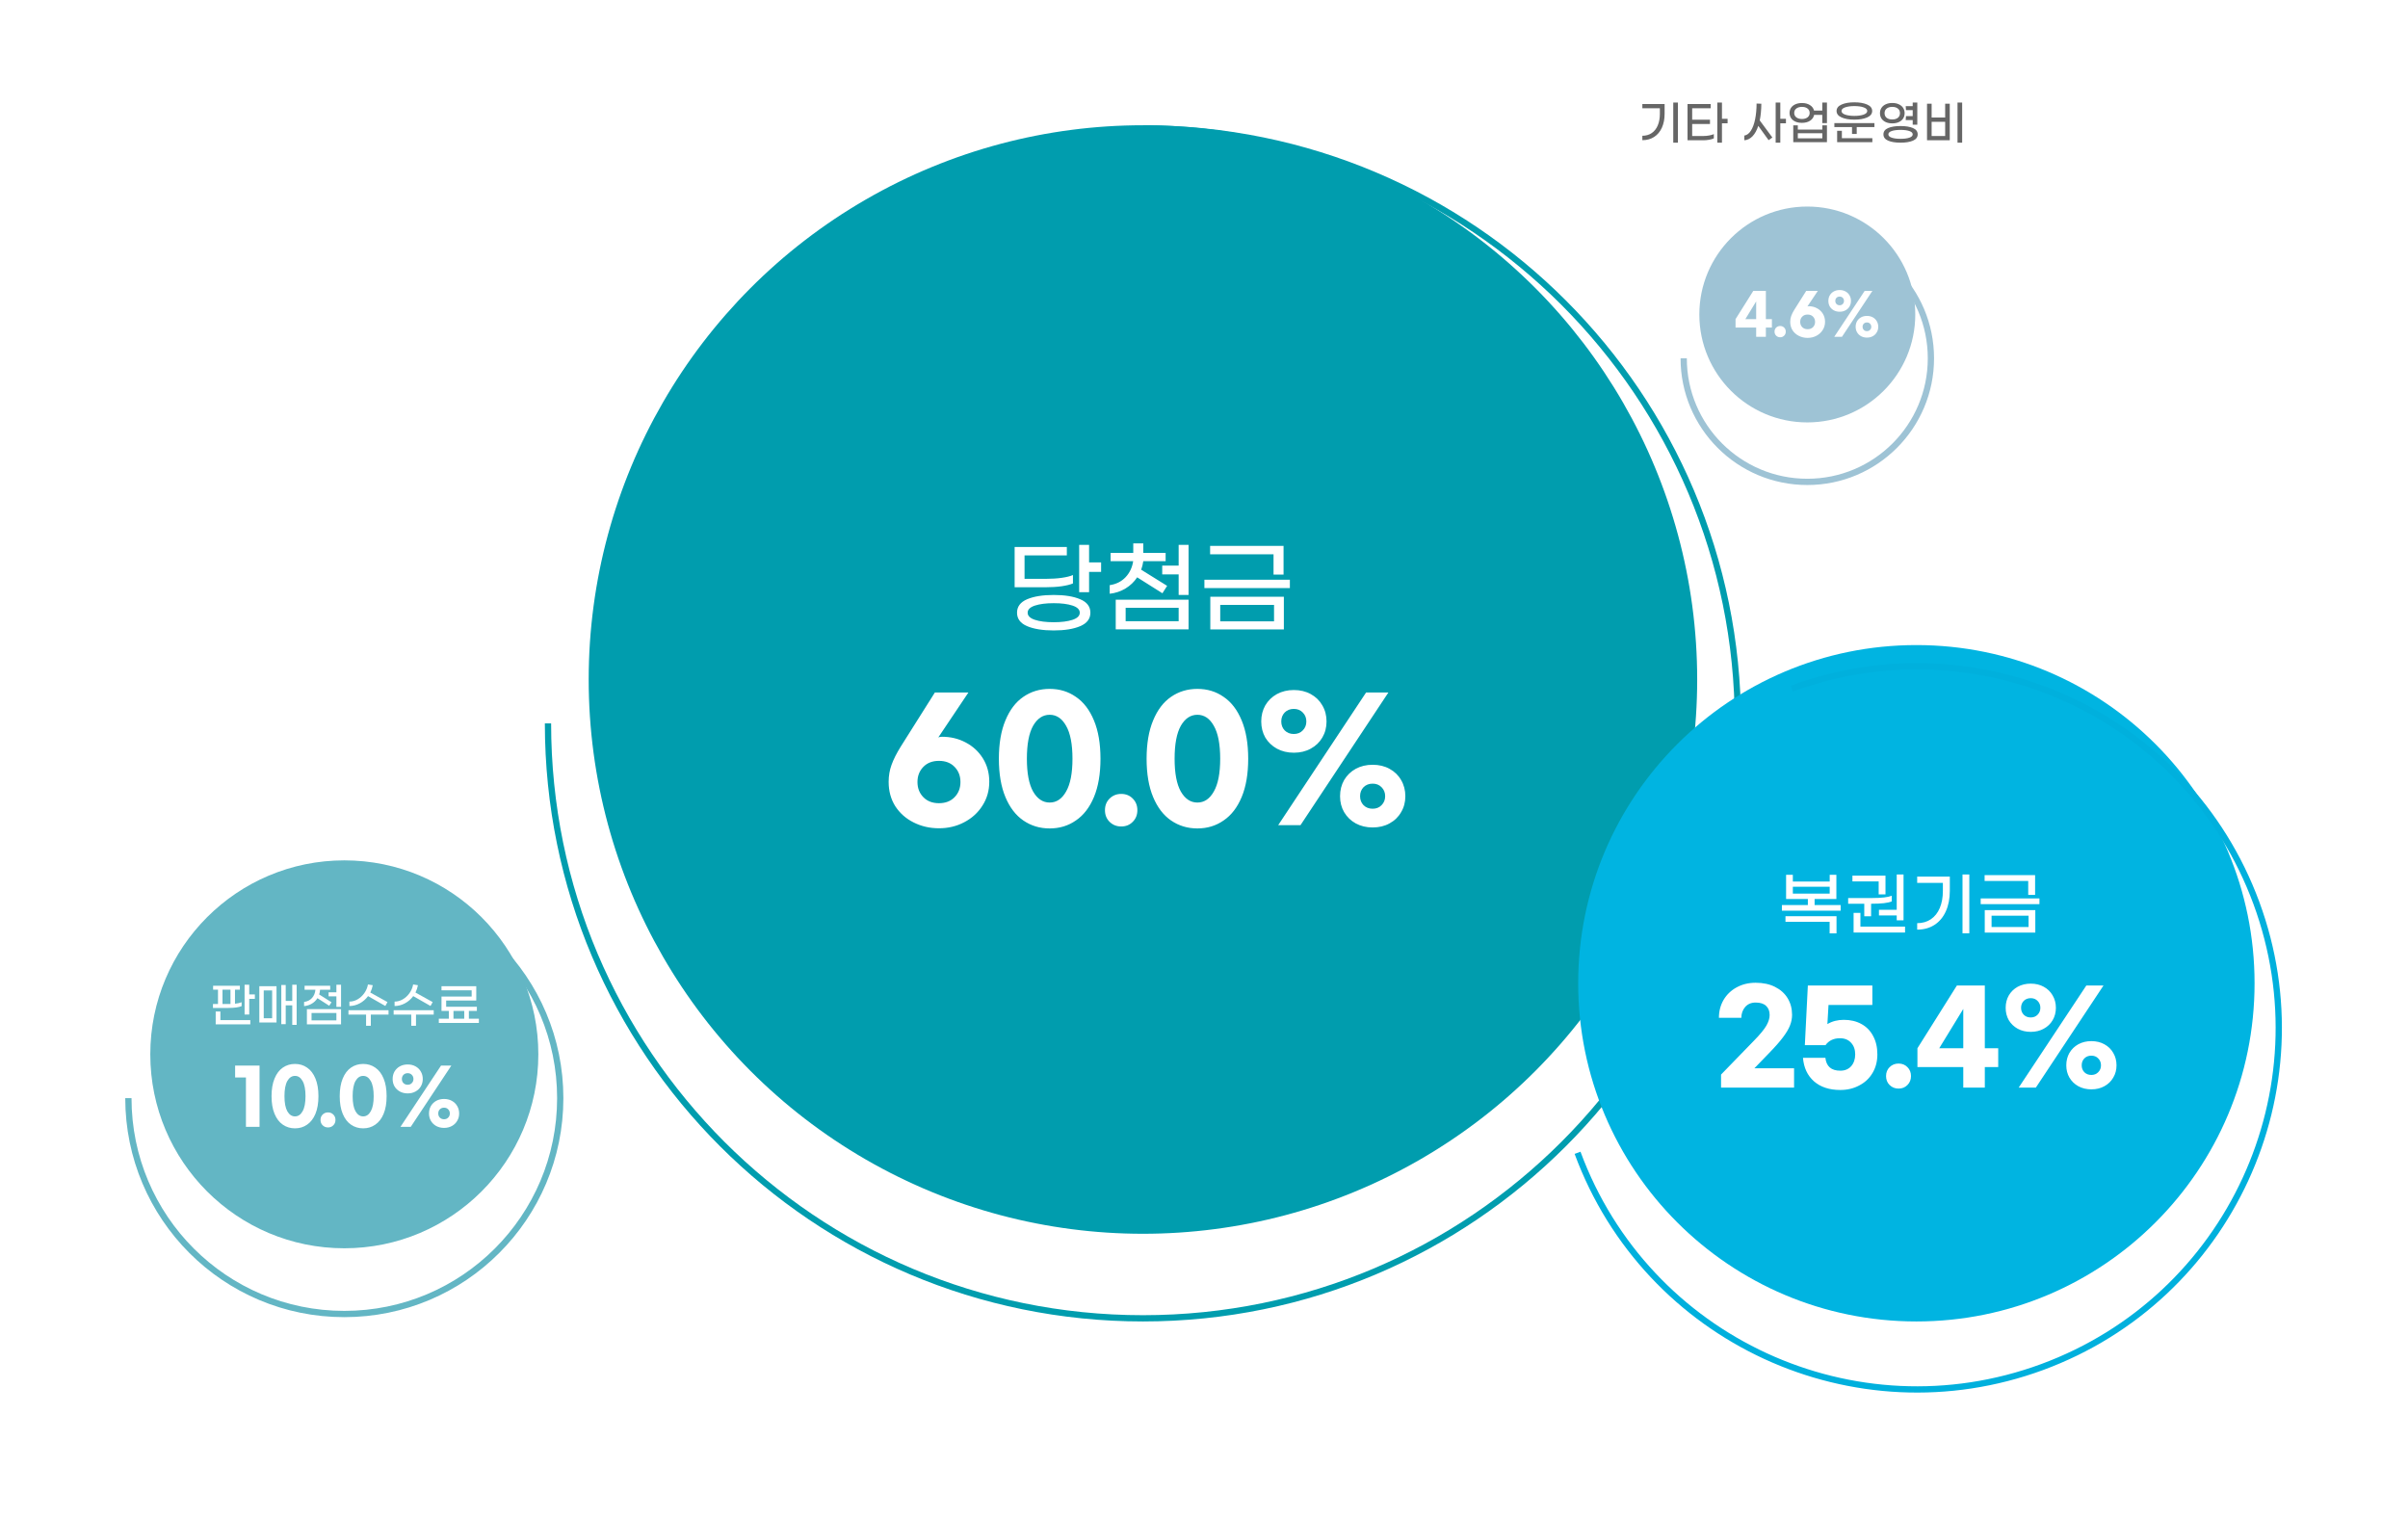 <svg width="769" height="485" viewBox="0 0 769 485" fill="none" xmlns="http://www.w3.org/2000/svg">
<g filter="url(#filter0_d_1746_15588)">
<path d="M175 217C175 321.934 260.066 407 365 407C469.934 407 555 321.934 555 217C555 112.066 469.934 27 365 27" stroke="#009DAE" stroke-width="2"/>
</g>
<circle cx="365" cy="217" r="177" fill="#009DAE"/>
<path d="M351.641 179.6V182.64H347.801V189.104H344.633V174H347.801V179.6H351.641ZM342.649 186.32C341.795 186.683 340.59 186.981 339.033 187.216C337.497 187.429 335.769 187.536 333.849 187.536H324.025V174.672H340.697V177.36H327.193V184.848H334.041C335.897 184.848 337.571 184.741 339.065 184.528C340.579 184.315 341.774 184.016 342.649 183.632V186.32ZM336.505 190C340.025 190 342.851 190.459 344.985 191.376C347.139 192.293 348.217 193.723 348.217 195.664C348.217 197.605 347.139 199.035 344.985 199.952C342.851 200.869 340.025 201.328 336.505 201.328C332.985 201.328 330.147 200.869 327.993 199.952C325.859 199.035 324.793 197.605 324.793 195.664C324.793 193.723 325.859 192.293 327.993 191.376C330.147 190.459 332.985 190 336.505 190ZM336.505 198.704C338.979 198.704 340.985 198.448 342.521 197.936C344.057 197.424 344.825 196.667 344.825 195.664C344.825 194.661 344.057 193.904 342.521 193.392C340.985 192.88 338.979 192.624 336.505 192.624C334.051 192.624 332.046 192.88 330.489 193.392C328.953 193.904 328.185 194.661 328.185 195.664C328.185 196.667 328.953 197.424 330.489 197.936C332.025 198.448 334.03 198.704 336.505 198.704ZM363.158 184.368C362.198 185.819 360.961 187.003 359.446 187.92C357.931 188.837 356.246 189.403 354.39 189.616V186.864C356.438 186.565 358.123 185.723 359.446 184.336C360.769 182.928 361.579 181.221 361.878 179.216H354.678V176.56H361.91V173.52H365.11V176.56H372.246V179.216H365.11C364.982 180.133 364.758 181.04 364.438 181.936L372.726 187.088L371.222 189.456L363.158 184.368ZM379.574 174V190H376.406V183.44H371.158V180.624H376.406V174H379.574ZM356.31 191.504H379.574V200.976H356.31V191.504ZM359.478 198.384H376.406V194.096H359.478V198.384ZM406.707 177.008H386.451V174.32H409.907V183.504H406.707V177.008ZM384.627 185.136H411.923V187.792H384.627V185.136ZM386.515 190.576H410.003V201.008H386.515V190.576ZM406.867 198.416V193.168H389.683V198.416H406.867Z" fill="white"/>
<g filter="url(#filter1_d_1746_15588)">
<path d="M299.859 263.504C296.912 263.504 294.208 262.88 291.747 261.632C289.32 260.419 287.379 258.703 285.923 256.484C284.502 254.231 283.791 251.631 283.791 248.684C283.791 246.743 284.103 244.923 284.727 243.224C285.351 241.491 286.322 239.567 287.639 237.452L298.559 220.136H309.271L299.651 234.488C299.998 234.349 300.396 234.28 300.847 234.28C303.586 234.28 306.099 234.887 308.387 236.1C310.71 237.313 312.547 239.012 313.899 241.196C315.251 243.38 315.927 245.859 315.927 248.632C315.927 251.475 315.199 254.023 313.743 256.276C312.322 258.529 310.38 260.297 307.919 261.58C305.492 262.863 302.806 263.504 299.859 263.504ZM299.859 255.496C301.939 255.496 303.603 254.855 304.851 253.572C306.099 252.289 306.723 250.677 306.723 248.736C306.723 246.795 306.099 245.183 304.851 243.9C303.603 242.617 301.939 241.976 299.859 241.976C297.779 241.976 296.115 242.617 294.867 243.9C293.619 245.183 292.995 246.795 292.995 248.736C292.995 250.677 293.619 252.289 294.867 253.572C296.115 254.855 297.779 255.496 299.859 255.496ZM335.216 218.992C338.371 218.992 341.161 219.841 343.588 221.54C346.049 223.204 347.973 225.717 349.36 229.08C350.747 232.408 351.44 236.481 351.44 241.3C351.44 246.119 350.747 250.192 349.36 253.52C347.973 256.848 346.049 259.344 343.588 261.008C341.161 262.707 338.371 263.556 335.216 263.556C332.061 263.556 329.253 262.707 326.792 261.008C324.365 259.344 322.459 256.848 321.072 253.52C319.685 250.192 318.992 246.119 318.992 241.3C318.992 236.481 319.685 232.408 321.072 229.08C322.459 225.717 324.365 223.204 326.792 221.54C329.253 219.841 332.061 218.992 335.216 218.992ZM335.216 227.26C333.032 227.26 331.264 228.439 329.912 230.796C328.595 233.153 327.936 236.655 327.936 241.3C327.936 245.911 328.595 249.395 329.912 251.752C331.264 254.109 333.032 255.288 335.216 255.288C337.4 255.288 339.151 254.109 340.468 251.752C341.82 249.395 342.496 245.911 342.496 241.3C342.496 236.655 341.82 233.153 340.468 230.796C339.151 228.439 337.4 227.26 335.216 227.26ZM358.072 252.532C359.562 252.532 360.793 253.035 361.764 254.04C362.734 255.011 363.22 256.241 363.22 257.732C363.22 259.223 362.734 260.453 361.764 261.424C360.793 262.429 359.562 262.932 358.072 262.932C356.581 262.932 355.333 262.429 354.328 261.424C353.357 260.453 352.872 259.223 352.872 257.732C352.872 256.241 353.357 255.011 354.328 254.04C355.333 253.035 356.581 252.532 358.072 252.532ZM382.392 218.992C385.547 218.992 388.337 219.841 390.764 221.54C393.225 223.204 395.149 225.717 396.536 229.08C397.923 232.408 398.616 236.481 398.616 241.3C398.616 246.119 397.923 250.192 396.536 253.52C395.149 256.848 393.225 259.344 390.764 261.008C388.337 262.707 385.547 263.556 382.392 263.556C379.237 263.556 376.429 262.707 373.968 261.008C371.541 259.344 369.635 256.848 368.248 253.52C366.861 250.192 366.168 246.119 366.168 241.3C366.168 236.481 366.861 232.408 368.248 229.08C369.635 225.717 371.541 223.204 373.968 221.54C376.429 219.841 379.237 218.992 382.392 218.992ZM382.392 227.26C380.208 227.26 378.44 228.439 377.088 230.796C375.771 233.153 375.112 236.655 375.112 241.3C375.112 245.911 375.771 249.395 377.088 251.752C378.44 254.109 380.208 255.288 382.392 255.288C384.576 255.288 386.327 254.109 387.644 251.752C388.996 249.395 389.672 245.911 389.672 241.3C389.672 236.655 388.996 233.153 387.644 230.796C386.327 228.439 384.576 227.26 382.392 227.26ZM413.181 219.356C415.227 219.356 417.029 219.789 418.589 220.656C420.184 221.523 421.415 222.719 422.281 224.244C423.183 225.769 423.633 227.485 423.633 229.392C423.633 231.299 423.183 233.015 422.281 234.54C421.415 236.031 420.184 237.209 418.589 238.076C417.029 238.943 415.227 239.376 413.181 239.376C411.171 239.376 409.368 238.943 407.773 238.076C406.213 237.209 404.983 236.031 404.081 234.54C403.215 233.015 402.781 231.299 402.781 229.392C402.781 227.485 403.215 225.769 404.081 224.244C404.983 222.719 406.213 221.523 407.773 220.656C409.368 219.789 411.171 219.356 413.181 219.356ZM415.313 262.516H408.189L436.269 220.136H443.393L415.313 262.516ZM413.181 225.388C412.003 225.388 411.032 225.769 410.269 226.532C409.541 227.295 409.177 228.248 409.177 229.392C409.177 230.536 409.541 231.489 410.269 232.252C411.032 233.015 412.003 233.396 413.181 233.396C414.36 233.396 415.313 233.015 416.041 232.252C416.804 231.489 417.185 230.536 417.185 229.392C417.185 228.248 416.804 227.295 416.041 226.532C415.313 225.769 414.36 225.388 413.181 225.388ZM438.349 243.224C440.395 243.224 442.197 243.657 443.757 244.524C445.352 245.391 446.583 246.587 447.449 248.112C448.351 249.637 448.801 251.353 448.801 253.26C448.801 255.167 448.351 256.865 447.449 258.356C446.583 259.881 445.352 261.077 443.757 261.944C442.197 262.811 440.395 263.244 438.349 263.244C436.339 263.244 434.536 262.811 432.941 261.944C431.381 261.077 430.151 259.881 429.249 258.356C428.383 256.865 427.949 255.167 427.949 253.26C427.949 251.353 428.383 249.637 429.249 248.112C430.151 246.587 431.381 245.391 432.941 244.524C434.536 243.657 436.339 243.224 438.349 243.224ZM438.349 249.256C437.171 249.256 436.2 249.637 435.437 250.4C434.709 251.163 434.345 252.116 434.345 253.26C434.345 254.404 434.709 255.357 435.437 256.12C436.2 256.883 437.171 257.264 438.349 257.264C439.528 257.264 440.481 256.883 441.209 256.12C441.972 255.357 442.353 254.404 442.353 253.26C442.353 252.116 441.972 251.163 441.209 250.4C440.481 249.637 439.528 249.256 438.349 249.256Z" fill="white"/>
</g>
<g style="mix-blend-mode:multiply">
<circle cx="612" cy="314" r="108" fill="#00B4E1"/>
</g>
<g style="mix-blend-mode:multiply" filter="url(#filter2_d_1746_15588)">
<path d="M503.796 354.142C525.867 413.971 592.286 444.605 652.146 422.566C712.005 400.527 742.639 334.16 720.567 274.331C698.496 214.502 632.077 183.868 572.218 205.907" stroke="#00B0DD" stroke-width="2"/>
</g>
<path d="M587.816 289.022V290.826H569.05V289.022H577.344V287.086H570.392V279.364H572.548V281.52H584.318V279.364H586.452V287.086H579.5V289.022H587.816ZM572.548 285.37H584.318V283.17H572.548V285.37ZM570.194 292.586H586.496V298.064H584.296V294.368H570.194V292.586ZM605.722 290.54V279.254H607.9V293.906H605.722V292.344H600.046V290.54H605.722ZM599.958 281.476H591.576V279.628H602.136V285.612H599.958V281.476ZM595.36 288.604H590.212V286.778H597.978C600.897 286.778 602.95 286.536 604.138 286.052V287.856C603.566 288.105 602.723 288.296 601.608 288.428C600.508 288.545 599.247 288.604 597.824 288.604H597.538V292.608H595.36V288.604ZM608.384 295.908V297.8H591.95V291.53H594.128V295.908H608.384ZM626.73 279.254H628.908V298.042H626.73V279.254ZM612.254 294.808C613.941 294.808 615.4 294.39 616.632 293.554C617.879 292.703 618.825 291.508 619.47 289.968C620.13 288.413 620.46 286.595 620.46 284.512V281.938H612.254V279.936H622.682V284.468C622.682 286.961 622.257 289.147 621.406 291.024C620.57 292.887 619.36 294.331 617.776 295.358C616.207 296.37 614.366 296.876 612.254 296.876V294.808ZM647.716 281.322H633.79V279.474H649.916V285.788H647.716V281.322ZM632.536 286.91H651.302V288.736H632.536V286.91ZM633.834 290.65H649.982V297.822H633.834V290.65ZM647.826 296.04V292.432H636.012V296.04H647.826Z" fill="white"/>
<g filter="url(#filter3_d_1746_15588)">
<path d="M560.661 312.839C563.061 312.839 565.128 313.279 566.861 314.159C568.621 315.039 569.968 316.252 570.901 317.799C571.834 319.345 572.301 321.105 572.301 323.079C572.301 324.252 572.074 325.399 571.621 326.519C571.194 327.612 570.448 328.865 569.381 330.279C568.341 331.665 566.861 333.345 564.941 335.319L560.261 340.159H572.941V346.319H549.621V342.159L560.301 331.159C562.141 329.265 563.408 327.719 564.101 326.519C564.794 325.292 565.141 324.172 565.141 323.159C565.141 321.905 564.768 320.932 564.021 320.239C563.301 319.519 562.181 319.159 560.661 319.159C559.248 319.159 558.128 319.639 557.301 320.599C556.501 321.559 556.101 322.705 556.101 324.039H548.941C548.941 321.932 549.434 320.025 550.421 318.319C551.434 316.612 552.821 315.279 554.581 314.319C556.368 313.332 558.394 312.839 560.661 312.839ZM587.701 347.079C584.207 347.079 581.407 346.159 579.301 344.319C577.221 342.479 576.047 339.972 575.781 336.799H582.941C583.234 339.545 584.821 340.919 587.701 340.919C589.167 340.919 590.327 340.439 591.181 339.479C592.034 338.492 592.461 337.239 592.461 335.719C592.461 334.172 592.021 332.932 591.141 331.999C590.287 331.039 589.101 330.559 587.581 330.559C585.581 330.559 584.047 331.292 582.981 332.759H576.381L577.341 313.719H597.941V319.919H583.941L583.581 326.039C585.101 325.132 586.847 324.679 588.821 324.679C590.954 324.679 592.821 325.119 594.421 325.999C596.047 326.879 597.301 328.159 598.181 329.839C599.087 331.492 599.541 333.452 599.541 335.719C599.541 337.959 599.021 339.945 597.981 341.679C596.967 343.385 595.554 344.705 593.741 345.639C591.954 346.599 589.941 347.079 587.701 347.079ZM606.317 338.639C607.464 338.639 608.41 339.025 609.157 339.799C609.904 340.545 610.277 341.492 610.277 342.639C610.277 343.785 609.904 344.732 609.157 345.479C608.41 346.252 607.464 346.639 606.317 346.639C605.17 346.639 604.21 346.252 603.437 345.479C602.69 344.732 602.317 343.785 602.317 342.639C602.317 341.492 602.69 340.545 603.437 339.799C604.21 339.025 605.17 338.639 606.317 338.639ZM626.975 339.759H612.335V333.759L624.935 313.719H633.855V333.759H638.135V339.759H633.855V346.319H626.975V339.759ZM626.975 333.759V321.199L619.295 333.759H626.975ZM648.514 313.119C650.087 313.119 651.474 313.452 652.674 314.119C653.9 314.785 654.847 315.705 655.514 316.879C656.207 318.052 656.554 319.372 656.554 320.839C656.554 322.305 656.207 323.625 655.514 324.799C654.847 325.945 653.9 326.852 652.674 327.519C651.474 328.185 650.087 328.519 648.514 328.519C646.967 328.519 645.58 328.185 644.354 327.519C643.154 326.852 642.207 325.945 641.514 324.799C640.847 323.625 640.514 322.305 640.514 320.839C640.514 319.372 640.847 318.052 641.514 316.879C642.207 315.705 643.154 314.785 644.354 314.119C645.58 313.452 646.967 313.119 648.514 313.119ZM650.154 346.319H644.674L666.274 313.719H671.754L650.154 346.319ZM648.514 317.759C647.607 317.759 646.86 318.052 646.274 318.639C645.714 319.225 645.434 319.959 645.434 320.839C645.434 321.719 645.714 322.452 646.274 323.039C646.86 323.625 647.607 323.919 648.514 323.919C649.42 323.919 650.154 323.625 650.714 323.039C651.3 322.452 651.594 321.719 651.594 320.839C651.594 319.959 651.3 319.225 650.714 318.639C650.154 318.052 649.42 317.759 648.514 317.759ZM667.874 331.479C669.447 331.479 670.834 331.812 672.034 332.479C673.26 333.145 674.207 334.065 674.874 335.239C675.567 336.412 675.914 337.732 675.914 339.199C675.914 340.665 675.567 341.972 674.874 343.119C674.207 344.292 673.26 345.212 672.034 345.879C670.834 346.545 669.447 346.879 667.874 346.879C666.327 346.879 664.94 346.545 663.714 345.879C662.514 345.212 661.567 344.292 660.874 343.119C660.207 341.972 659.874 340.665 659.874 339.199C659.874 337.732 660.207 336.412 660.874 335.239C661.567 334.065 662.514 333.145 663.714 332.479C664.94 331.812 666.327 331.479 667.874 331.479ZM667.874 336.119C666.967 336.119 666.22 336.412 665.634 336.999C665.074 337.585 664.794 338.319 664.794 339.199C664.794 340.079 665.074 340.812 665.634 341.399C666.22 341.985 666.967 342.279 667.874 342.279C668.78 342.279 669.514 341.985 670.074 341.399C670.66 340.812 670.954 340.079 670.954 339.199C670.954 338.319 670.66 337.585 670.074 336.999C669.514 336.412 668.78 336.119 667.874 336.119Z" fill="white"/>
</g>
<g filter="url(#filter4_d_1746_15588)">
<path d="M41 336.693C41 374.763 71.873 405.625 109.957 405.625C148.041 405.625 178.914 374.763 178.914 336.693C178.914 298.623 148.041 267.762 109.957 267.762" stroke="#63B6C4" stroke-width="2"/>
</g>
<ellipse cx="109.958" cy="336.692" rx="61.961" ry="61.939" fill="#63B6C4"/>
<path d="M81.391 317.563V318.988H79.591V323.983H78.106V314.473H79.591V317.563H81.391ZM77.161 321.298C76.751 321.478 76.176 321.623 75.436 321.733C74.696 321.833 73.871 321.883 72.961 321.883H68.011V320.623H69.616V316.048H68.056V314.788H76.606V316.048H75.046V320.533C75.916 320.443 76.621 320.283 77.161 320.053V321.298ZM71.056 320.623H73.141H73.606V316.048H71.056V320.623ZM70.381 325.768H79.936V327.118H68.881V323.023H70.381V325.768ZM94.74 314.473V327.283H93.33V321.043H91.245V327.058H89.835V314.548H91.245V319.633H93.33V314.473H94.74ZM82.815 314.938H88.305V326.518H82.815V314.938ZM84.225 325.168H86.91V316.288H84.225V325.168ZM108.914 314.473V321.553H107.429V318.178H104.939V316.888H107.429V314.473H108.914ZM101.369 318.763C100.929 319.483 100.339 320.063 99.599 320.503C98.869 320.943 98.039 321.208 97.109 321.298V319.963C98.159 319.823 98.999 319.408 99.629 318.718C100.269 318.018 100.634 317.138 100.724 316.078H97.274V314.803H105.449V316.078H102.209C102.179 316.628 102.084 317.128 101.924 317.578L105.869 320.068L105.134 321.178L101.369 318.763ZM98.009 322.258H108.914V327.118H98.009V322.258ZM99.494 325.858H107.429V323.503H99.494V325.858ZM117.537 318.103C116.817 319.083 115.932 319.853 114.882 320.413C113.842 320.973 112.742 321.258 111.582 321.268V319.858C112.482 319.858 113.352 319.618 114.192 319.138C115.042 318.648 115.762 317.983 116.352 317.143C116.942 316.303 117.327 315.383 117.507 314.383L119.037 314.623C118.887 315.443 118.627 316.223 118.257 316.963L123.747 320.008L123.057 321.253L117.537 318.103ZM124.077 323.998H118.422V327.583H116.907V323.998H111.282V322.618H124.077V323.998ZM131.966 318.103C131.246 319.083 130.361 319.853 129.311 320.413C128.271 320.973 127.171 321.258 126.011 321.268V319.858C126.911 319.858 127.781 319.618 128.621 319.138C129.471 318.648 130.191 317.983 130.781 317.143C131.371 316.303 131.756 315.383 131.936 314.383L133.466 314.623C133.316 315.443 133.056 316.223 132.686 316.963L138.176 320.008L137.486 321.253L131.966 318.103ZM138.506 323.998H132.851V327.583H131.336V323.998H125.711V322.618H138.506V323.998ZM152.935 325.318V326.668H140.14V325.318H143.335V322.828H140.995V318.238H150.625V316.258H140.995V314.938H152.095V319.513H142.48V321.508H152.29V322.828H149.74V325.318H152.935ZM144.82 325.318H148.255V322.828H144.82V325.318Z" fill="white"/>
<path d="M82.887 359.851H78.543V344.083H75.087V340.291H82.887V359.851ZM94.206 339.763C95.662 339.763 96.95 340.155 98.07 340.939C99.206 341.707 100.094 342.867 100.734 344.419C101.374 345.955 101.694 347.835 101.694 350.059C101.694 352.283 101.374 354.163 100.734 355.699C100.094 357.235 99.206 358.387 98.07 359.155C96.95 359.939 95.662 360.331 94.206 360.331C92.75 360.331 91.454 359.939 90.318 359.155C89.198 358.387 88.318 357.235 87.678 355.699C87.038 354.163 86.718 352.283 86.718 350.059C86.718 347.835 87.038 345.955 87.678 344.419C88.318 342.867 89.198 341.707 90.318 340.939C91.454 340.155 92.75 339.763 94.206 339.763ZM94.206 343.579C93.198 343.579 92.382 344.123 91.758 345.211C91.15 346.299 90.846 347.915 90.846 350.059C90.846 352.187 91.15 353.795 91.758 354.883C92.382 355.971 93.198 356.515 94.206 356.515C95.214 356.515 96.022 355.971 96.63 354.883C97.254 353.795 97.566 352.187 97.566 350.059C97.566 347.915 97.254 346.299 96.63 345.211C96.022 344.123 95.214 343.579 94.206 343.579ZM104.755 355.243C105.443 355.243 106.011 355.475 106.459 355.939C106.907 356.387 107.131 356.955 107.131 357.643C107.131 358.331 106.907 358.899 106.459 359.347C106.011 359.811 105.443 360.043 104.755 360.043C104.067 360.043 103.491 359.811 103.027 359.347C102.579 358.899 102.355 358.331 102.355 357.643C102.355 356.955 102.579 356.387 103.027 355.939C103.491 355.475 104.067 355.243 104.755 355.243ZM115.979 339.763C117.435 339.763 118.723 340.155 119.843 340.939C120.979 341.707 121.867 342.867 122.507 344.419C123.147 345.955 123.467 347.835 123.467 350.059C123.467 352.283 123.147 354.163 122.507 355.699C121.867 357.235 120.979 358.387 119.843 359.155C118.723 359.939 117.435 360.331 115.979 360.331C114.523 360.331 113.227 359.939 112.091 359.155C110.971 358.387 110.091 357.235 109.451 355.699C108.811 354.163 108.491 352.283 108.491 350.059C108.491 347.835 108.811 345.955 109.451 344.419C110.091 342.867 110.971 341.707 112.091 340.939C113.227 340.155 114.523 339.763 115.979 339.763ZM115.979 343.579C114.971 343.579 114.155 344.123 113.531 345.211C112.923 346.299 112.619 347.915 112.619 350.059C112.619 352.187 112.923 353.795 113.531 354.883C114.155 355.971 114.971 356.515 115.979 356.515C116.987 356.515 117.795 355.971 118.403 354.883C119.027 353.795 119.339 352.187 119.339 350.059C119.339 347.915 119.027 346.299 118.403 345.211C117.795 344.123 116.987 343.579 115.979 343.579ZM130.19 339.931C131.134 339.931 131.966 340.131 132.686 340.531C133.422 340.931 133.99 341.483 134.39 342.187C134.806 342.891 135.014 343.683 135.014 344.563C135.014 345.443 134.806 346.235 134.39 346.939C133.99 347.627 133.422 348.171 132.686 348.571C131.966 348.971 131.134 349.171 130.19 349.171C129.262 349.171 128.43 348.971 127.694 348.571C126.974 348.171 126.406 347.627 125.99 346.939C125.59 346.235 125.39 345.443 125.39 344.563C125.39 343.683 125.59 342.891 125.99 342.187C126.406 341.483 126.974 340.931 127.694 340.531C128.43 340.131 129.262 339.931 130.19 339.931ZM131.174 359.851H127.886L140.846 340.291H144.134L131.174 359.851ZM130.19 342.715C129.646 342.715 129.198 342.891 128.846 343.243C128.51 343.595 128.342 344.035 128.342 344.563C128.342 345.091 128.51 345.531 128.846 345.883C129.198 346.235 129.646 346.411 130.19 346.411C130.734 346.411 131.174 346.235 131.51 345.883C131.862 345.531 132.038 345.091 132.038 344.563C132.038 344.035 131.862 343.595 131.51 343.243C131.174 342.891 130.734 342.715 130.19 342.715ZM141.806 350.947C142.75 350.947 143.582 351.147 144.302 351.547C145.038 351.947 145.606 352.499 146.006 353.203C146.422 353.907 146.63 354.699 146.63 355.579C146.63 356.459 146.422 357.243 146.006 357.931C145.606 358.635 145.038 359.187 144.302 359.587C143.582 359.987 142.75 360.187 141.806 360.187C140.878 360.187 140.046 359.987 139.31 359.587C138.59 359.187 138.022 358.635 137.606 357.931C137.206 357.243 137.006 356.459 137.006 355.579C137.006 354.699 137.206 353.907 137.606 353.203C138.022 352.499 138.59 351.947 139.31 351.547C140.046 351.147 140.878 350.947 141.806 350.947ZM141.806 353.731C141.262 353.731 140.814 353.907 140.462 354.259C140.126 354.611 139.958 355.051 139.958 355.579C139.958 356.107 140.126 356.547 140.462 356.899C140.814 357.251 141.262 357.427 141.806 357.427C142.35 357.427 142.79 357.251 143.126 356.899C143.478 356.547 143.654 356.107 143.654 355.579C143.654 355.051 143.478 354.611 143.126 354.259C142.79 353.907 142.35 353.731 141.806 353.731Z" fill="white"/>
<g filter="url(#filter5_d_1746_15588)">
<path d="M537.691 100.426C537.691 122.219 555.365 139.887 577.167 139.887C598.969 139.887 616.642 122.219 616.642 100.426C616.642 78.632 598.969 60.965 577.167 60.965" stroke="#9EC3D5" stroke-width="2"/>
</g>
<ellipse cx="577.166" cy="100.427" rx="34.478" ry="34.466" fill="#9EC3D5"/>
<path d="M534.359 32.75H535.844V45.56H534.359V32.75ZM524.489 43.355C525.639 43.355 526.634 43.07 527.474 42.5C528.324 41.92 528.969 41.105 529.409 40.055C529.859 38.995 530.084 37.755 530.084 36.335V34.58H524.489V33.215H531.599V36.305C531.599 38.005 531.309 39.495 530.729 40.775C530.159 42.045 529.334 43.03 528.254 43.73C527.184 44.42 525.929 44.765 524.489 44.765V43.355ZM551.712 39.365H549.912V45.56H548.427V32.75H549.912V37.94H551.712V39.365ZM544.002 43.43C544.612 43.43 545.217 43.375 545.817 43.265C546.427 43.155 546.927 43.01 547.317 42.83V44.18C546.937 44.37 546.437 44.52 545.817 44.63C545.207 44.74 544.587 44.795 543.957 44.795H538.917V33.215H546.312V34.58H540.402V38.225H546.087V39.59H540.402V43.43H544.002ZM570.345 39.365H568.545V45.56H567.06V32.75H568.545V37.94H570.345V39.365ZM562.485 33.125C562.465 35.155 562.295 36.93 561.975 38.45L566.01 43.91L564.81 44.765L561.51 40.19C561.05 41.6 560.44 42.705 559.68 43.505C558.92 44.295 558.045 44.725 557.055 44.795V43.295C557.885 43.165 558.59 42.635 559.17 41.705C559.76 40.775 560.205 39.56 560.505 38.06C560.805 36.56 560.96 34.895 560.97 33.065L562.485 33.125ZM583.439 32.75V39.32H581.954V36.695H579.344C579.184 37.465 578.759 38.08 578.069 38.54C577.379 39 576.509 39.23 575.459 39.23C574.659 39.23 573.959 39.1 573.359 38.84C572.769 38.57 572.309 38.195 571.979 37.715C571.659 37.235 571.499 36.685 571.499 36.065C571.499 35.445 571.659 34.895 571.979 34.415C572.309 33.935 572.769 33.565 573.359 33.305C573.959 33.035 574.659 32.9 575.459 32.9C576.479 32.9 577.329 33.12 578.009 33.56C578.699 33.99 579.134 34.575 579.314 35.315H581.954V32.75H583.439ZM575.459 38C576.199 38 576.794 37.825 577.244 37.475C577.694 37.125 577.919 36.655 577.919 36.065C577.919 35.475 577.694 35.005 577.244 34.655C576.794 34.305 576.199 34.13 575.459 34.13C574.719 34.13 574.119 34.305 573.659 34.655C573.209 35.005 572.984 35.475 572.984 36.065C572.984 36.655 573.209 37.125 573.659 37.475C574.119 37.825 574.719 38 575.459 38ZM581.969 40.025H583.439V45.395H572.684V40.025H574.139V41.375H581.969V40.025ZM581.969 44.18V42.56H574.139V44.18H581.969ZM592.198 38.21C590.548 38.21 589.188 37.975 588.118 37.505C587.048 37.035 586.513 36.345 586.513 35.435C586.513 34.535 587.048 33.85 588.118 33.38C589.188 32.91 590.548 32.675 592.198 32.675C593.848 32.675 595.208 32.91 596.278 33.38C597.348 33.85 597.883 34.535 597.883 35.435C597.883 36.345 597.348 37.035 596.278 37.505C595.208 37.975 593.848 38.21 592.198 38.21ZM592.198 33.875C591.018 33.875 590.038 34.01 589.258 34.28C588.478 34.55 588.088 34.935 588.088 35.435C588.088 35.935 588.478 36.325 589.258 36.605C590.038 36.875 591.018 37.01 592.198 37.01C593.378 37.01 594.358 36.875 595.138 36.605C595.918 36.325 596.308 35.935 596.308 35.435C596.308 34.935 595.918 34.55 595.138 34.28C594.358 34.01 593.378 33.875 592.198 33.875ZM598.603 39.32V40.58H592.948V42.785H591.448V40.58H585.808V39.32H598.603ZM588.208 44.135H597.943V45.41H586.693V41.765H588.208V44.135ZM610.826 37.07V35.165H608.681L608.591 33.89H610.826V32.75H612.296V39.83H610.826V38.345H608.591L608.681 37.07H610.826ZM608.246 36.14C608.246 36.78 608.086 37.35 607.766 37.85C607.446 38.34 606.986 38.72 606.386 38.99C605.796 39.26 605.101 39.395 604.301 39.395C603.511 39.395 602.816 39.26 602.216 38.99C601.626 38.72 601.171 38.34 600.851 37.85C600.531 37.35 600.371 36.78 600.371 36.14C600.371 35.5 600.531 34.935 600.851 34.445C601.171 33.955 601.626 33.575 602.216 33.305C602.816 33.025 603.511 32.885 604.301 32.885C605.101 32.885 605.796 33.025 606.386 33.305C606.986 33.575 607.446 33.955 607.766 34.445C608.086 34.935 608.246 35.5 608.246 36.14ZM601.841 36.14C601.841 36.77 602.061 37.265 602.501 37.625C602.951 37.975 603.551 38.15 604.301 38.15C605.051 38.15 605.646 37.975 606.086 37.625C606.536 37.265 606.761 36.77 606.761 36.14C606.761 35.51 606.536 35.02 606.086 34.67C605.646 34.31 605.051 34.13 604.301 34.13C603.551 34.13 602.951 34.31 602.501 34.67C602.061 35.02 601.841 35.51 601.841 36.14ZM606.941 40.25C608.591 40.25 609.916 40.465 610.916 40.895C611.916 41.325 612.416 41.995 612.416 42.905C612.416 43.815 611.916 44.485 610.916 44.915C609.916 45.345 608.591 45.56 606.941 45.56C605.291 45.56 603.966 45.345 602.966 44.915C601.976 44.485 601.481 43.815 601.481 42.905C601.481 41.995 601.976 41.325 602.966 40.895C603.966 40.465 605.291 40.25 606.941 40.25ZM606.941 44.33C608.091 44.33 609.026 44.21 609.746 43.97C610.466 43.73 610.826 43.375 610.826 42.905C610.826 42.435 610.461 42.08 609.731 41.84C609.011 41.6 608.081 41.48 606.941 41.48C605.801 41.48 604.866 41.6 604.136 41.84C603.416 42.08 603.056 42.435 603.056 42.905C603.056 43.375 603.416 43.73 604.136 43.97C604.856 44.21 605.791 44.33 606.941 44.33ZM626.62 32.75V45.56H625.135V32.75H626.62ZM621.19 33.125H622.66V44.795H615.4V33.125H616.87V37.535H621.19V33.125ZM621.19 43.43V38.9H616.87V43.43H621.19Z" fill="#666666"/>
<path d="M560.838 104.609H554.25V101.909L559.92 92.891H563.934V101.909H565.86V104.609H563.934V107.561H560.838V104.609ZM560.838 101.909V96.257L557.382 101.909H560.838ZM568.505 104.105C569.021 104.105 569.447 104.279 569.783 104.627C570.119 104.963 570.287 105.389 570.287 105.905C570.287 106.421 570.119 106.847 569.783 107.183C569.447 107.531 569.021 107.705 568.505 107.705C567.989 107.705 567.557 107.531 567.209 107.183C566.873 106.847 566.705 106.421 566.705 105.905C566.705 105.389 566.873 104.963 567.209 104.627C567.557 104.279 567.989 104.105 568.505 104.105ZM577.271 107.903C576.251 107.903 575.315 107.687 574.463 107.255C573.623 106.835 572.951 106.241 572.447 105.473C571.955 104.693 571.709 103.793 571.709 102.773C571.709 102.101 571.817 101.471 572.033 100.883C572.249 100.283 572.585 99.617 573.041 98.885L576.821 92.891H580.529L577.199 97.859C577.319 97.811 577.457 97.787 577.613 97.787C578.561 97.787 579.431 97.997 580.223 98.417C581.027 98.837 581.663 99.425 582.131 100.181C582.599 100.937 582.833 101.795 582.833 102.755C582.833 103.739 582.581 104.621 582.077 105.401C581.585 106.181 580.913 106.793 580.061 107.237C579.221 107.681 578.291 107.903 577.271 107.903ZM577.271 105.131C577.991 105.131 578.567 104.909 578.999 104.465C579.431 104.021 579.647 103.463 579.647 102.791C579.647 102.119 579.431 101.561 578.999 101.117C578.567 100.673 577.991 100.451 577.271 100.451C576.551 100.451 575.975 100.673 575.543 101.117C575.111 101.561 574.895 102.119 574.895 102.791C574.895 103.463 575.111 104.021 575.543 104.465C575.975 104.909 576.551 105.131 577.271 105.131ZM587.494 92.621C588.202 92.621 588.826 92.771 589.366 93.071C589.918 93.371 590.344 93.785 590.644 94.313C590.956 94.841 591.112 95.435 591.112 96.095C591.112 96.755 590.956 97.349 590.644 97.877C590.344 98.393 589.918 98.801 589.366 99.101C588.826 99.401 588.202 99.551 587.494 99.551C586.798 99.551 586.174 99.401 585.622 99.101C585.082 98.801 584.656 98.393 584.344 97.877C584.044 97.349 583.894 96.755 583.894 96.095C583.894 95.435 584.044 94.841 584.344 94.313C584.656 93.785 585.082 93.371 585.622 93.071C586.174 92.771 586.798 92.621 587.494 92.621ZM588.232 107.561H585.766L595.486 92.891H597.952L588.232 107.561ZM587.494 94.709C587.086 94.709 586.75 94.841 586.486 95.105C586.234 95.369 586.108 95.699 586.108 96.095C586.108 96.491 586.234 96.821 586.486 97.085C586.75 97.349 587.086 97.481 587.494 97.481C587.902 97.481 588.232 97.349 588.484 97.085C588.748 96.821 588.88 96.491 588.88 96.095C588.88 95.699 588.748 95.369 588.484 95.105C588.232 94.841 587.902 94.709 587.494 94.709ZM596.206 100.883C596.914 100.883 597.538 101.033 598.078 101.333C598.63 101.633 599.056 102.047 599.356 102.575C599.668 103.103 599.824 103.697 599.824 104.357C599.824 105.017 599.668 105.605 599.356 106.121C599.056 106.649 598.63 107.063 598.078 107.363C597.538 107.663 596.914 107.813 596.206 107.813C595.51 107.813 594.886 107.663 594.334 107.363C593.794 107.063 593.368 106.649 593.056 106.121C592.756 105.605 592.606 105.017 592.606 104.357C592.606 103.697 592.756 103.103 593.056 102.575C593.368 102.047 593.794 101.633 594.334 101.333C594.886 101.033 595.51 100.883 596.206 100.883ZM596.206 102.971C595.798 102.971 595.462 103.103 595.198 103.367C594.946 103.631 594.82 103.961 594.82 104.357C594.82 104.753 594.946 105.083 595.198 105.347C595.462 105.611 595.798 105.743 596.206 105.743C596.614 105.743 596.944 105.611 597.196 105.347C597.46 105.083 597.592 104.753 597.592 104.357C597.592 103.961 597.46 103.631 597.196 103.367C596.944 103.103 596.614 102.971 596.206 102.971Z" fill="white"/>
<defs>
<filter id="filter0_d_1746_15588" x="134" y="0" width="462" height="462" filterUnits="userSpaceOnUse" color-interpolation-filters="sRGB">
<feFlood flood-opacity="0" result="BackgroundImageFix"/>
<feColorMatrix in="SourceAlpha" type="matrix" values="0 0 0 0 0 0 0 0 0 0 0 0 0 0 0 0 0 0 127 0" result="hardAlpha"/>
<feOffset dy="14"/>
<feGaussianBlur stdDeviation="20"/>
<feComposite in2="hardAlpha" operator="out"/>
<feColorMatrix type="matrix" values="0 0 0 0 0.748 0 0 0 0 0.854 0 0 0 0 0.719 0 0 0 0.5 0"/>
<feBlend mode="normal" in2="BackgroundImageFix" result="effect1_dropShadow_1746_15588"/>
<feBlend mode="normal" in="SourceGraphic" in2="effect1_dropShadow_1746_15588" result="shape"/>
</filter>
<filter id="filter1_d_1746_15588" x="282.789" y="218.992" width="167.012" height="46.562" filterUnits="userSpaceOnUse" color-interpolation-filters="sRGB">
<feFlood flood-opacity="0" result="BackgroundImageFix"/>
<feColorMatrix in="SourceAlpha" type="matrix" values="0 0 0 0 0 0 0 0 0 0 0 0 0 0 0 0 0 0 127 0" result="hardAlpha"/>
<feOffset dy="1"/>
<feGaussianBlur stdDeviation="0.5"/>
<feComposite in2="hardAlpha" operator="out"/>
<feColorMatrix type="matrix" values="0 0 0 0 0 0 0 0 0 0 0 0 0 0 0 0 0 0 0.1 0"/>
<feBlend mode="normal" in2="BackgroundImageFix" result="effect1_dropShadow_1746_15588"/>
<feBlend mode="normal" in="SourceGraphic" in2="effect1_dropShadow_1746_15588" result="shape"/>
</filter>
<filter id="filter2_d_1746_15588" x="462.859" y="171.758" width="305.871" height="312.957" filterUnits="userSpaceOnUse" color-interpolation-filters="sRGB">
<feFlood flood-opacity="0" result="BackgroundImageFix"/>
<feColorMatrix in="SourceAlpha" type="matrix" values="0 0 0 0 0 0 0 0 0 0 0 0 0 0 0 0 0 0 127 0" result="hardAlpha"/>
<feOffset dy="14"/>
<feGaussianBlur stdDeviation="20"/>
<feComposite in2="hardAlpha" operator="out"/>
<feColorMatrix type="matrix" values="0 0 0 0 0.748 0 0 0 0 0.854 0 0 0 0 0.719 0 0 0 0.5 0"/>
<feBlend mode="normal" in2="BackgroundImageFix" result="effect1_dropShadow_1746_15588"/>
<feBlend mode="normal" in="SourceGraphic" in2="effect1_dropShadow_1746_15588" result="shape"/>
</filter>
<filter id="filter3_d_1746_15588" x="547.941" y="312.84" width="128.973" height="36.238" filterUnits="userSpaceOnUse" color-interpolation-filters="sRGB">
<feFlood flood-opacity="0" result="BackgroundImageFix"/>
<feColorMatrix in="SourceAlpha" type="matrix" values="0 0 0 0 0 0 0 0 0 0 0 0 0 0 0 0 0 0 127 0" result="hardAlpha"/>
<feOffset dy="1"/>
<feGaussianBlur stdDeviation="0.5"/>
<feComposite in2="hardAlpha" operator="out"/>
<feColorMatrix type="matrix" values="0 0 0 0 0 0 0 0 0 0 0 0 0 0 0 0 0 0 0.1 0"/>
<feBlend mode="normal" in2="BackgroundImageFix" result="effect1_dropShadow_1746_15588"/>
<feBlend mode="normal" in="SourceGraphic" in2="effect1_dropShadow_1746_15588" result="shape"/>
</filter>
<filter id="filter4_d_1746_15588" x="0" y="240.762" width="219.914" height="219.863" filterUnits="userSpaceOnUse" color-interpolation-filters="sRGB">
<feFlood flood-opacity="0" result="BackgroundImageFix"/>
<feColorMatrix in="SourceAlpha" type="matrix" values="0 0 0 0 0 0 0 0 0 0 0 0 0 0 0 0 0 0 127 0" result="hardAlpha"/>
<feOffset dy="14"/>
<feGaussianBlur stdDeviation="20"/>
<feComposite in2="hardAlpha" operator="out"/>
<feColorMatrix type="matrix" values="0 0 0 0 0.748 0 0 0 0 0.854 0 0 0 0 0.719 0 0 0 0.5 0"/>
<feBlend mode="normal" in2="BackgroundImageFix" result="effect1_dropShadow_1746_15588"/>
<feBlend mode="normal" in="SourceGraphic" in2="effect1_dropShadow_1746_15588" result="shape"/>
</filter>
<filter id="filter5_d_1746_15588" x="496.691" y="33.965" width="160.949" height="160.922" filterUnits="userSpaceOnUse" color-interpolation-filters="sRGB">
<feFlood flood-opacity="0" result="BackgroundImageFix"/>
<feColorMatrix in="SourceAlpha" type="matrix" values="0 0 0 0 0 0 0 0 0 0 0 0 0 0 0 0 0 0 127 0" result="hardAlpha"/>
<feOffset dy="14"/>
<feGaussianBlur stdDeviation="20"/>
<feComposite in2="hardAlpha" operator="out"/>
<feColorMatrix type="matrix" values="0 0 0 0 0.748 0 0 0 0 0.854 0 0 0 0 0.719 0 0 0 0.5 0"/>
<feBlend mode="normal" in2="BackgroundImageFix" result="effect1_dropShadow_1746_15588"/>
<feBlend mode="normal" in="SourceGraphic" in2="effect1_dropShadow_1746_15588" result="shape"/>
</filter>
</defs>
</svg>
